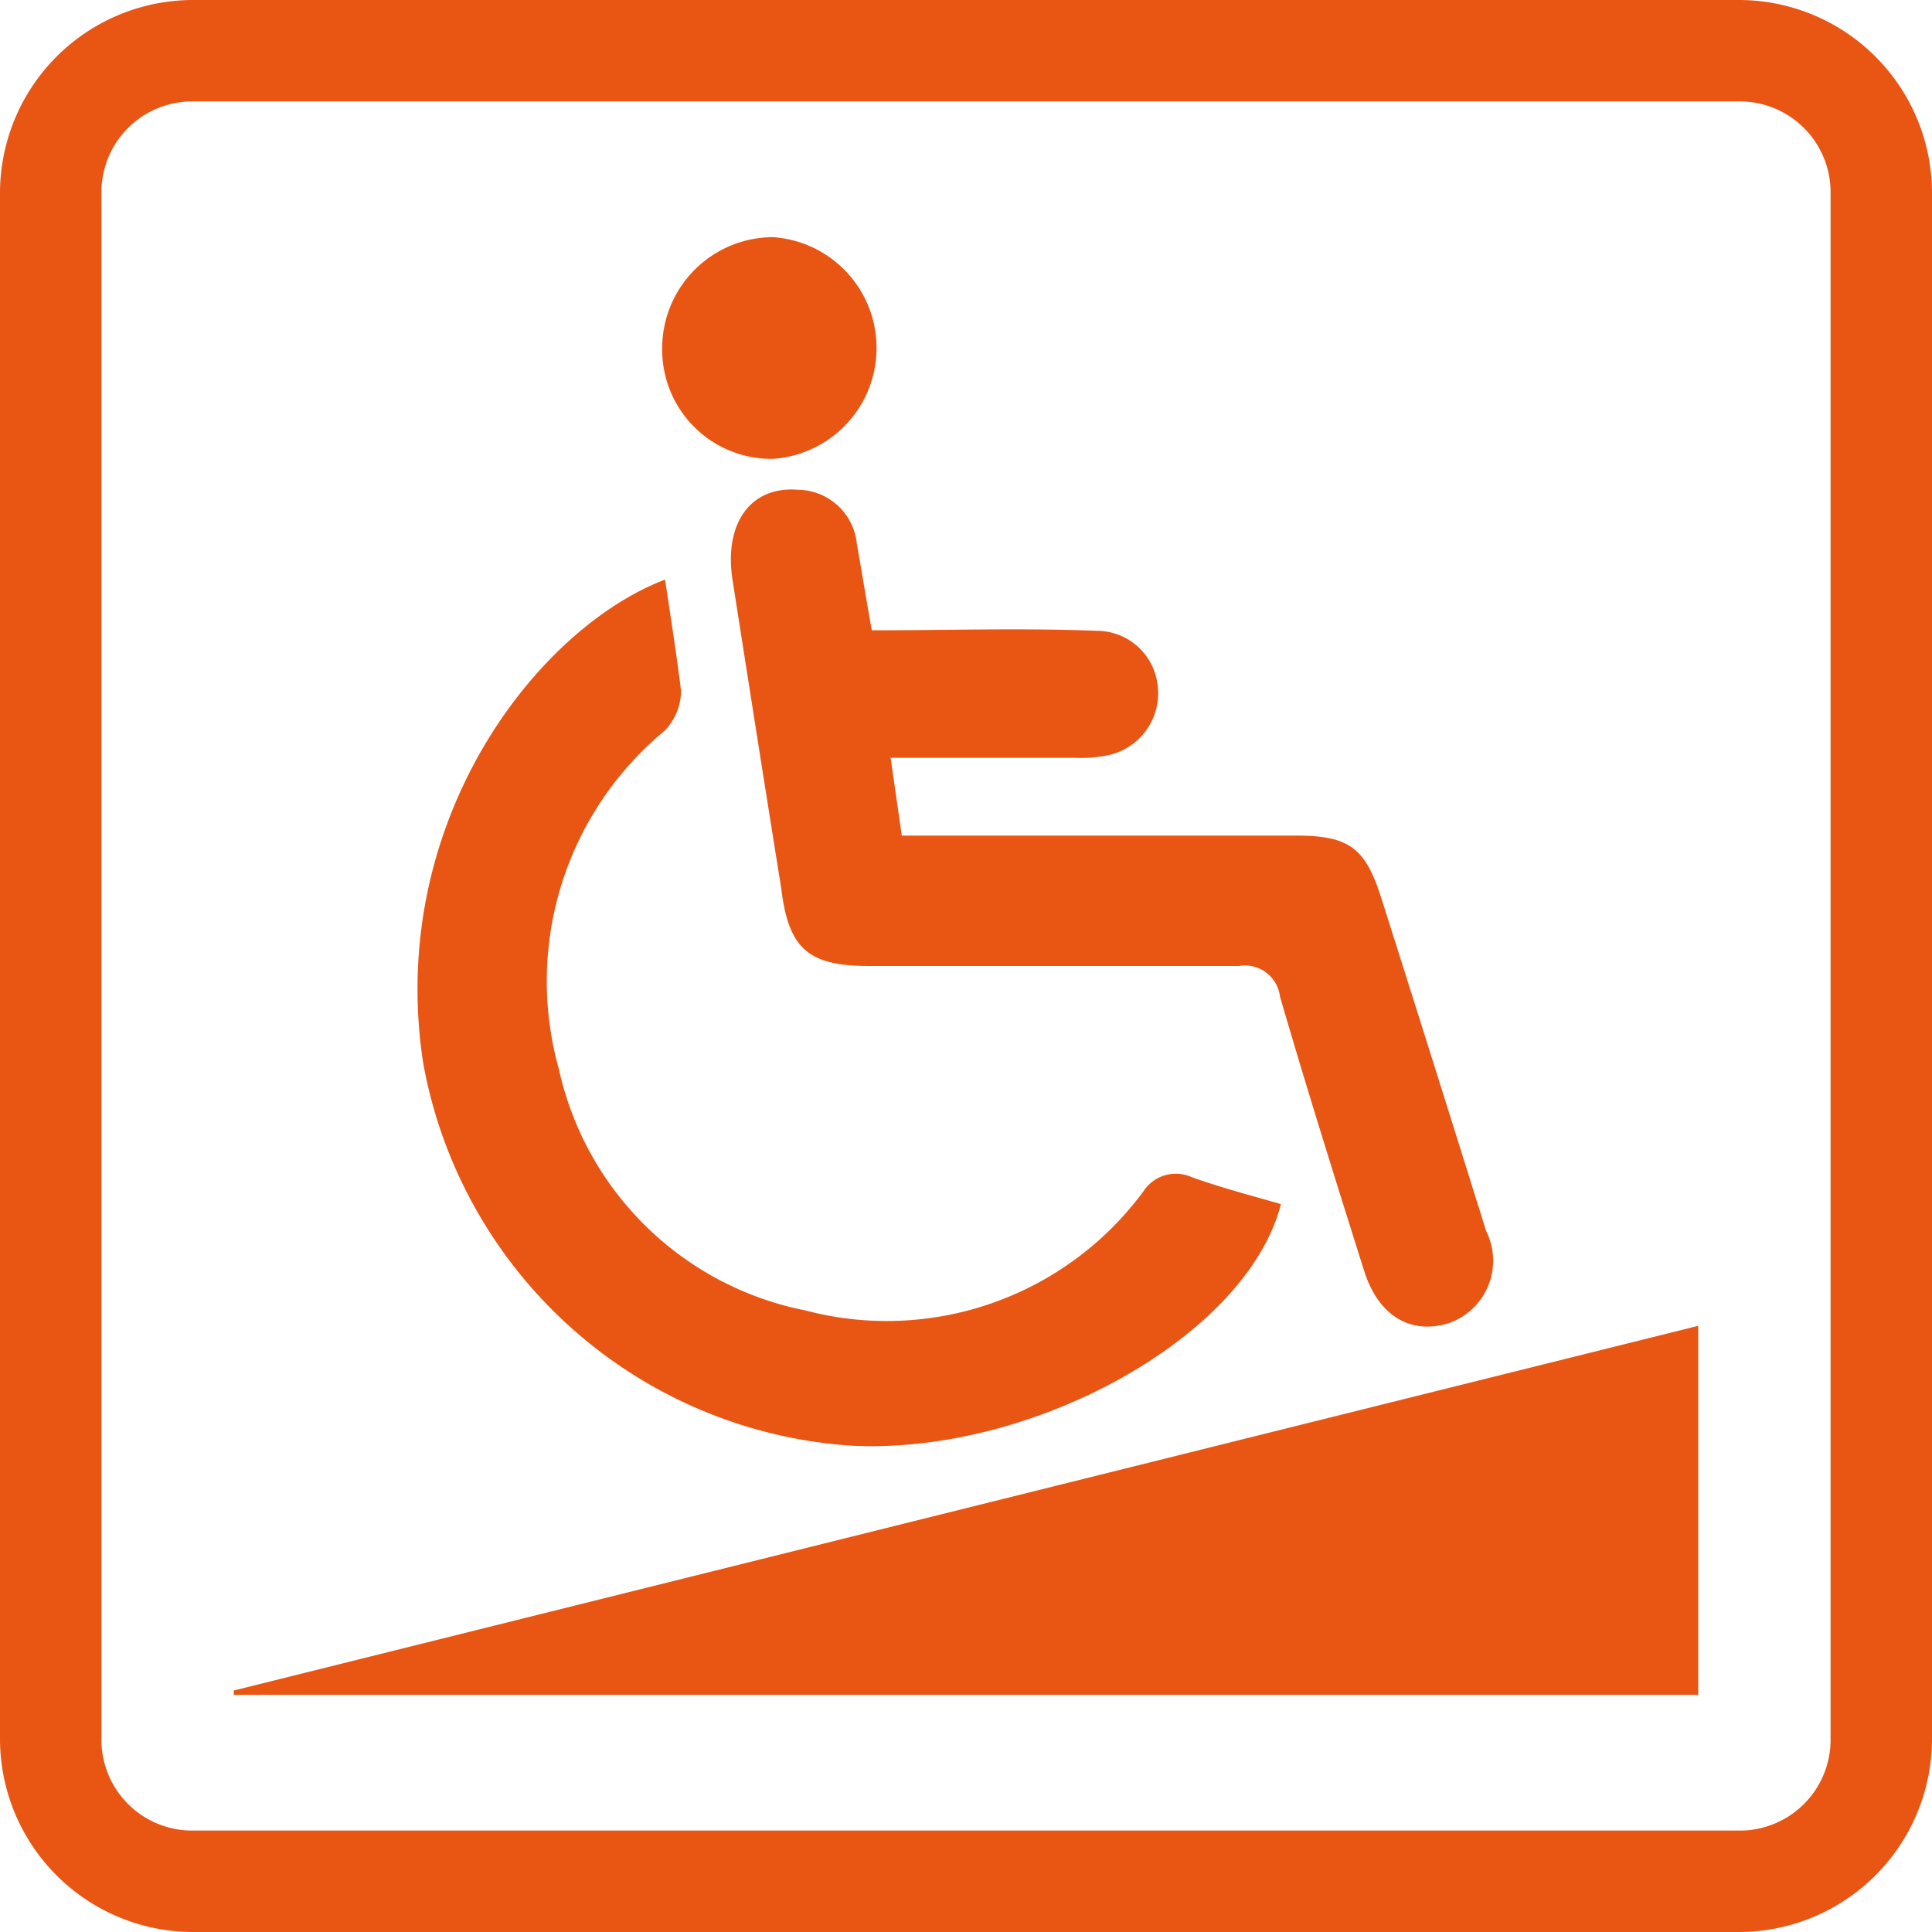 <svg id="b17da070-90b1-4a00-92aa-c7ccedc04682" data-name="レイヤー 1" xmlns="http://www.w3.org/2000/svg" viewBox="0 0 40 40"><path d="M36,2.1A1.88,1.88,0,0,1,37.9,4V36A1.88,1.88,0,0,1,36,37.9H4A1.88,1.88,0,0,1,2.1,36V4A1.88,1.88,0,0,1,4,2.1H36M36,0H4A4,4,0,0,0,0,4V36a4,4,0,0,0,4,4H36a4,4,0,0,0,4-4V4a4,4,0,0,0-4-4Z" style="fill:#e95513"/><path d="M4.84,35l0,.09H35.16V27.45ZM18.05,13.05c-.12-.66-.21-1.23-.31-1.79a1.24,1.24,0,0,0-1.22-1.12c-1-.08-1.54.72-1.35,1.89.33,2.11.66,4.22,1,6.33C16.32,19.62,16.7,20,18,20c2.55,0,5.1,0,7.65,0a.73.73,0,0,1,.85.63c.55,1.89,1.14,3.77,1.73,5.64.3,1,1,1.37,1.78,1.12a1.37,1.37,0,0,0,.76-1.9Q29.68,22,28.6,18.6c-.33-1.05-.67-1.3-1.77-1.3H18.67l-.23-1.61h3.82a2.8,2.8,0,0,0,.71-.06,1.31,1.31,0,0,0,1-1.42,1.27,1.27,0,0,0-1.27-1.15C21.15,13,19.64,13.05,18.05,13.05ZM13.77,12C11.13,13,8,17,8.76,22a9.66,9.66,0,0,0,8.85,7.93c3.79.2,8.22-2.28,8.91-5-.62-.18-1.24-.34-1.85-.56a.8.8,0,0,0-1,.3,6.6,6.6,0,0,1-7,2.46,6.52,6.52,0,0,1-5.1-5,6.73,6.73,0,0,1,2.19-7,1.19,1.19,0,0,0,.34-.83C14,13.49,13.88,12.75,13.77,12ZM16,9.5a2.3,2.3,0,0,0,0-4.59,2.3,2.3,0,0,0-2.29,2.3A2.26,2.26,0,0,0,16,9.5Z" style="fill:#e95513"/></svg>